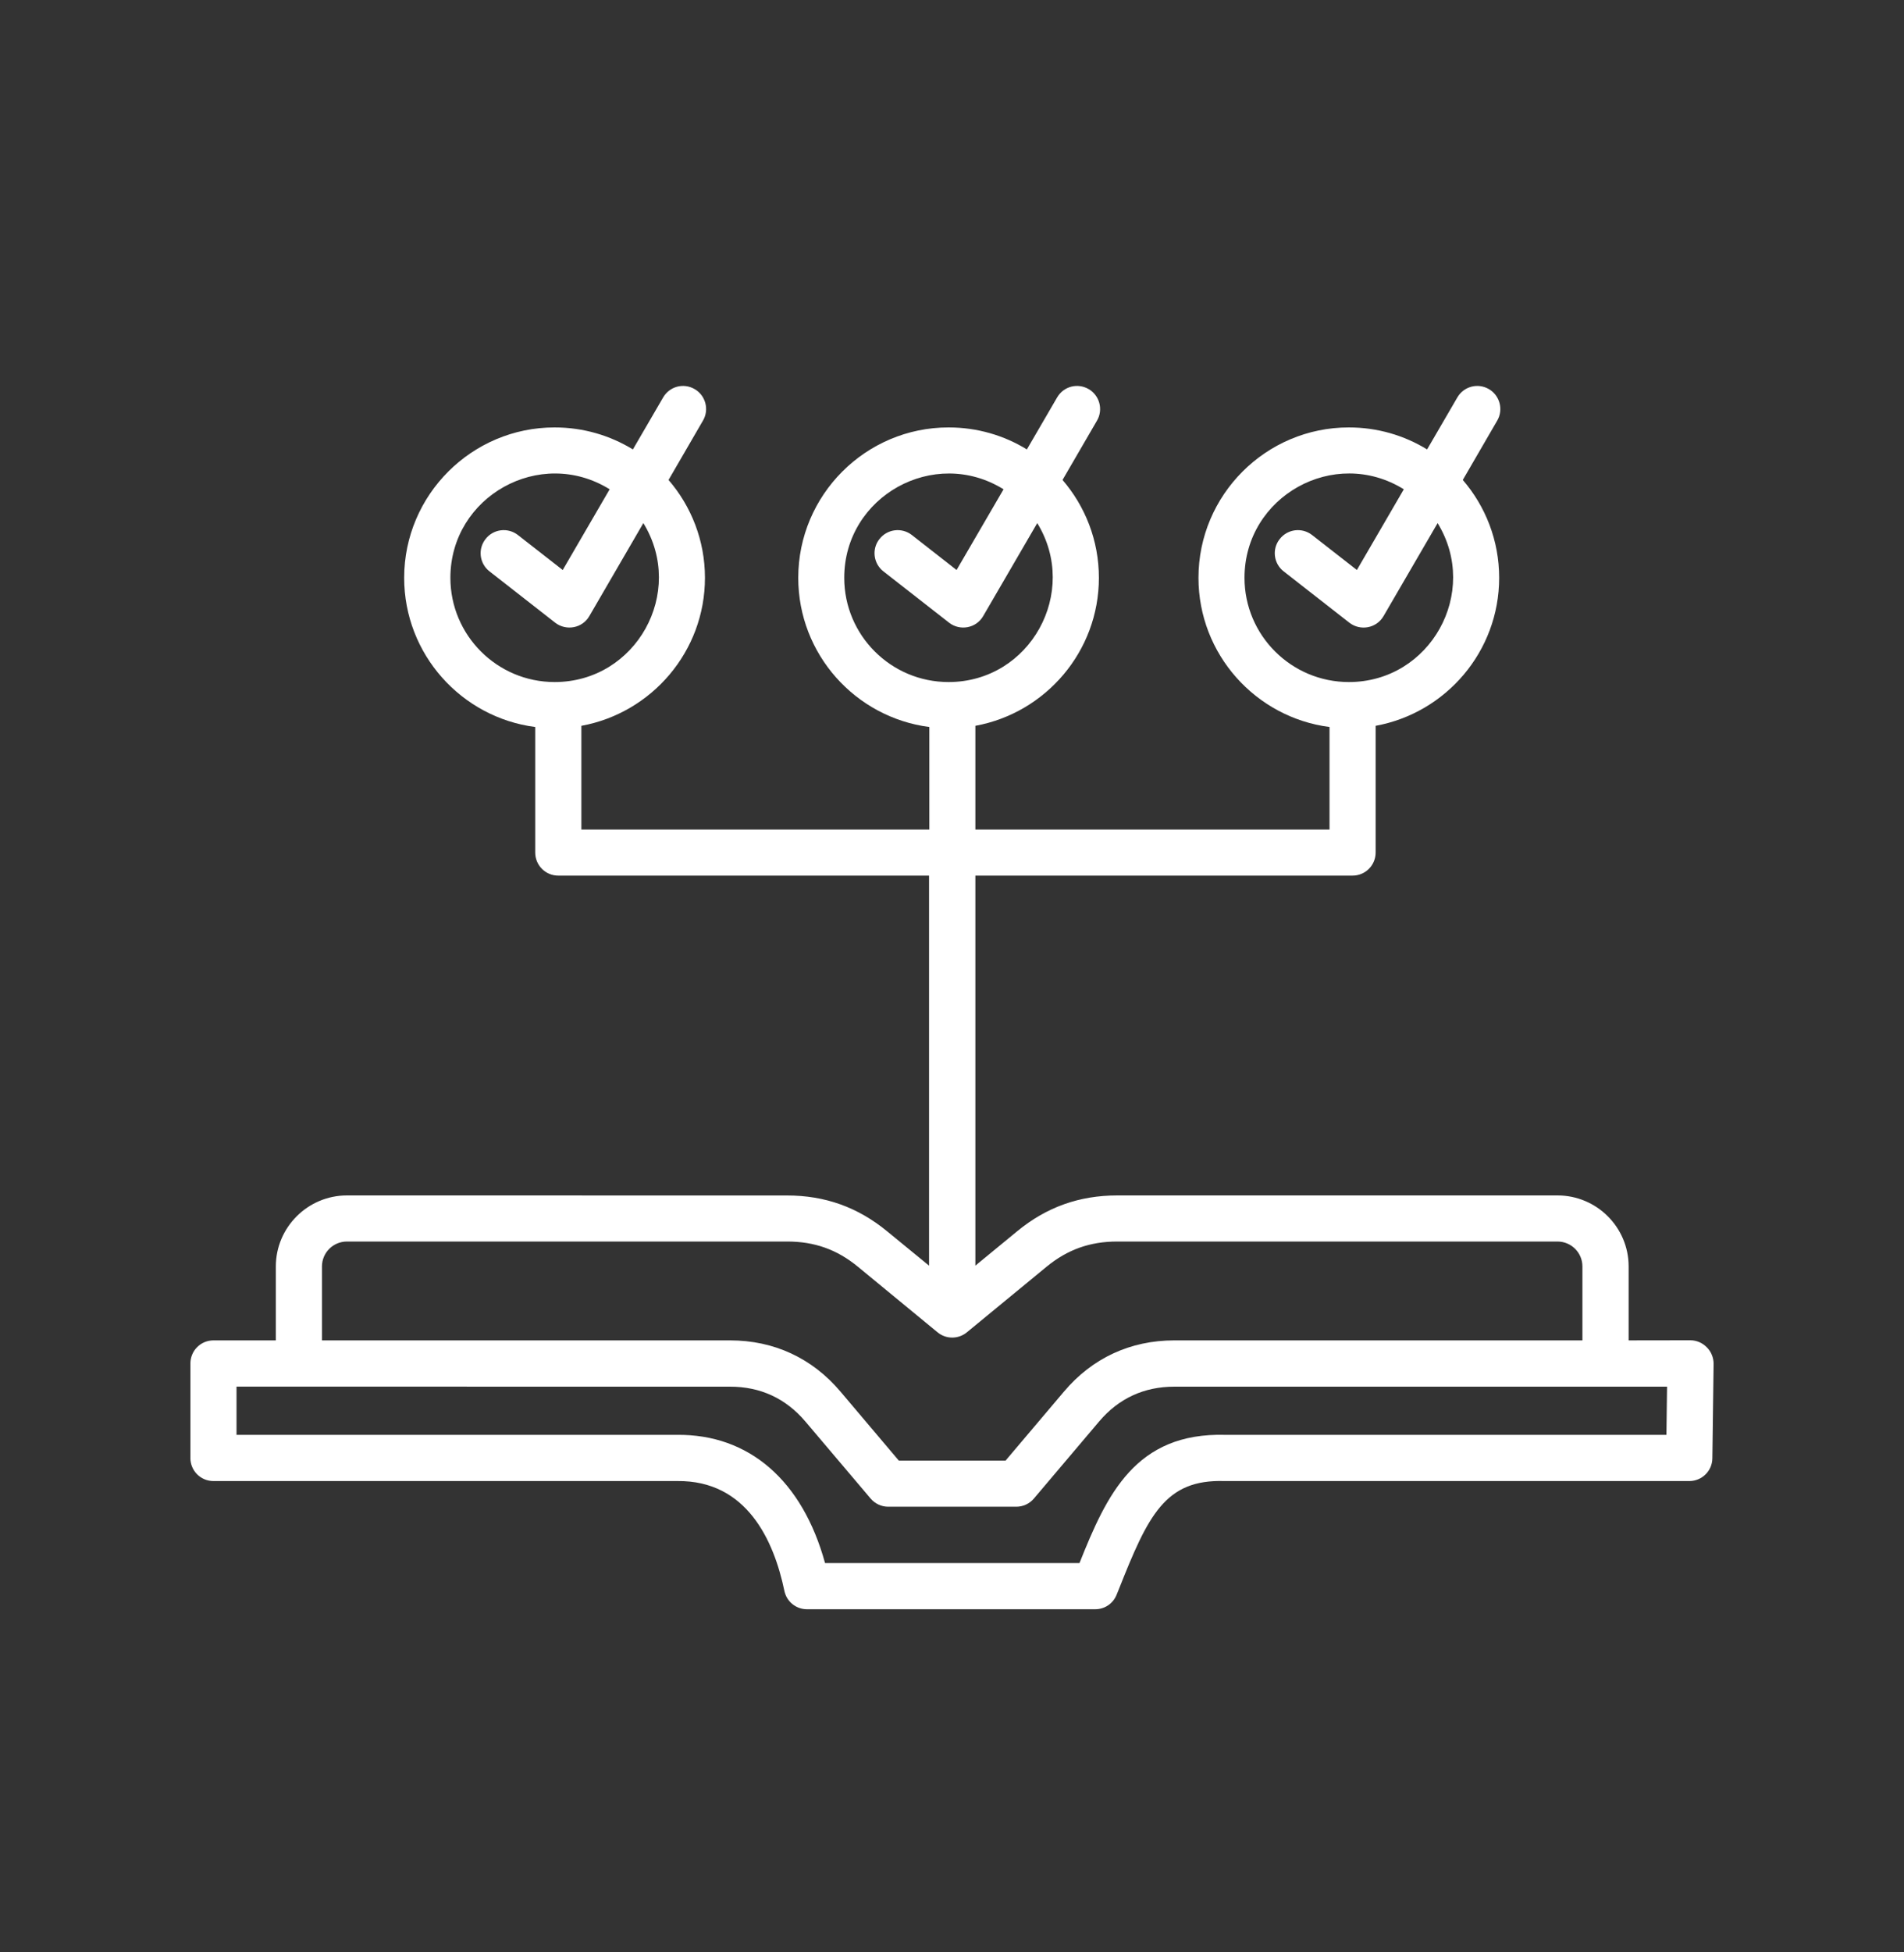<svg width="40" height="41" viewBox="0 0 40 41" fill="none" xmlns="http://www.w3.org/2000/svg">
<rect x="0" y="0" width="40" height="41" fill="#333333" stroke="none"/>
<path fill-rule="evenodd" clip-rule="evenodd" d="M35.009 30.132H25.744C23.856 30.079 23.253 31.383 22.678 32.825H17.333C16.856 31.089 15.735 30.116 14.223 30.132H4.969V29.119L15.337 29.12C15.974 29.12 16.506 29.365 16.919 29.851L18.29 31.469C18.383 31.579 18.518 31.641 18.66 31.641H21.351C21.493 31.641 21.628 31.579 21.721 31.469L23.091 29.851C23.503 29.365 24.035 29.12 24.672 29.12H35.022L35.009 30.132ZM6.764 26.595V28.148H15.337C16.259 28.148 17.062 28.519 17.659 29.226L18.883 30.673H21.125L22.35 29.226C22.946 28.519 23.748 28.148 24.671 28.148H33.244V26.595C33.244 26.305 33.009 26.072 32.719 26.072H23.473C22.901 26.072 22.427 26.239 21.986 26.602L20.312 27.979C20.133 28.126 19.875 28.126 19.697 27.979L18.024 26.602C17.582 26.238 17.109 26.072 16.537 26.072H7.289C7 26.072 6.764 26.305 6.764 26.595ZM9.462 12.134C9.462 10.426 11.346 9.369 12.808 10.275L11.822 11.97L10.88 11.235C10.669 11.071 10.363 11.108 10.2 11.321C10.035 11.529 10.072 11.835 10.284 11.999L11.664 13.077C11.895 13.255 12.235 13.193 12.381 12.938L13.516 10.985C14.41 12.442 13.363 14.323 11.652 14.323C10.444 14.323 9.462 13.342 9.462 12.134ZM17.736 12.134C17.736 10.422 19.626 9.371 21.083 10.275L20.096 11.97L19.156 11.235C18.945 11.071 18.64 11.108 18.475 11.321C18.31 11.529 18.348 11.835 18.559 11.999L19.939 13.077C20.169 13.255 20.508 13.193 20.655 12.938L21.791 10.985C22.681 12.435 21.643 14.323 19.927 14.323C18.718 14.323 17.736 13.342 17.736 12.134ZM26.145 12.134C26.145 10.423 28.032 9.369 29.492 10.275L28.506 11.97L27.564 11.235C27.353 11.071 27.049 11.108 26.884 11.321C26.719 11.529 26.756 11.835 26.968 11.999L28.348 13.077C28.579 13.255 28.917 13.195 29.066 12.938L30.202 10.985C31.095 12.442 30.048 14.323 28.338 14.323C27.128 14.323 26.145 13.342 26.145 12.134ZM35.858 28.294C35.766 28.2 35.643 28.146 35.513 28.146L34.215 28.148V26.595C34.215 25.773 33.544 25.104 32.721 25.104H23.473C22.674 25.104 21.986 25.349 21.371 25.855L20.491 26.578V18.388H28.415C28.683 18.388 28.9 18.172 28.9 17.902V15.242C30.374 14.973 31.495 13.682 31.495 12.134C31.495 11.349 31.206 10.63 30.731 10.079L31.454 8.833C31.588 8.604 31.51 8.305 31.279 8.171C31.048 8.036 30.751 8.113 30.616 8.347L29.981 9.438C29.501 9.144 28.939 8.976 28.337 8.976C26.594 8.976 25.178 10.395 25.178 12.134C25.178 13.74 26.381 15.067 27.931 15.267V17.42H20.491V15.242C21.964 14.973 23.086 13.682 23.086 12.134C23.086 11.349 22.797 10.63 22.322 10.079L23.046 8.833C23.18 8.604 23.102 8.305 22.871 8.171C22.638 8.036 22.343 8.113 22.208 8.347L21.573 9.438C21.094 9.144 20.531 8.976 19.928 8.976C18.186 8.976 16.77 10.395 16.77 12.134C16.77 13.74 17.973 15.067 19.524 15.267V17.42H12.214V15.242C13.688 14.973 14.81 13.682 14.81 12.134C14.81 11.35 14.521 10.63 14.045 10.079L14.768 8.833C14.903 8.604 14.825 8.305 14.593 8.171C14.362 8.036 14.066 8.113 13.931 8.347L13.296 9.438C12.815 9.144 12.253 8.976 11.651 8.976C9.909 8.976 8.491 10.395 8.491 12.134C8.491 13.74 9.694 15.067 11.244 15.267V17.902C11.244 18.172 11.46 18.388 11.728 18.388H19.518V26.579L18.637 25.857C18.02 25.351 17.333 25.105 16.535 25.105L7.289 25.104C6.466 25.104 5.795 25.774 5.795 26.595V28.148H4.485C4.216 28.148 4 28.364 4 28.634V30.62C4 30.882 4.211 31.102 4.485 31.102H14.23C15.687 31.086 16.258 32.348 16.479 33.41C16.526 33.635 16.724 33.794 16.953 33.794H23.008C23.208 33.794 23.385 33.675 23.459 33.488L23.502 33.382C24.122 31.817 24.477 31.064 25.723 31.102H25.738H35.49C35.755 31.102 35.971 30.89 35.974 30.624L36 28.638C36 28.511 35.949 28.384 35.858 28.294Z" fill="white"/>
</svg>
